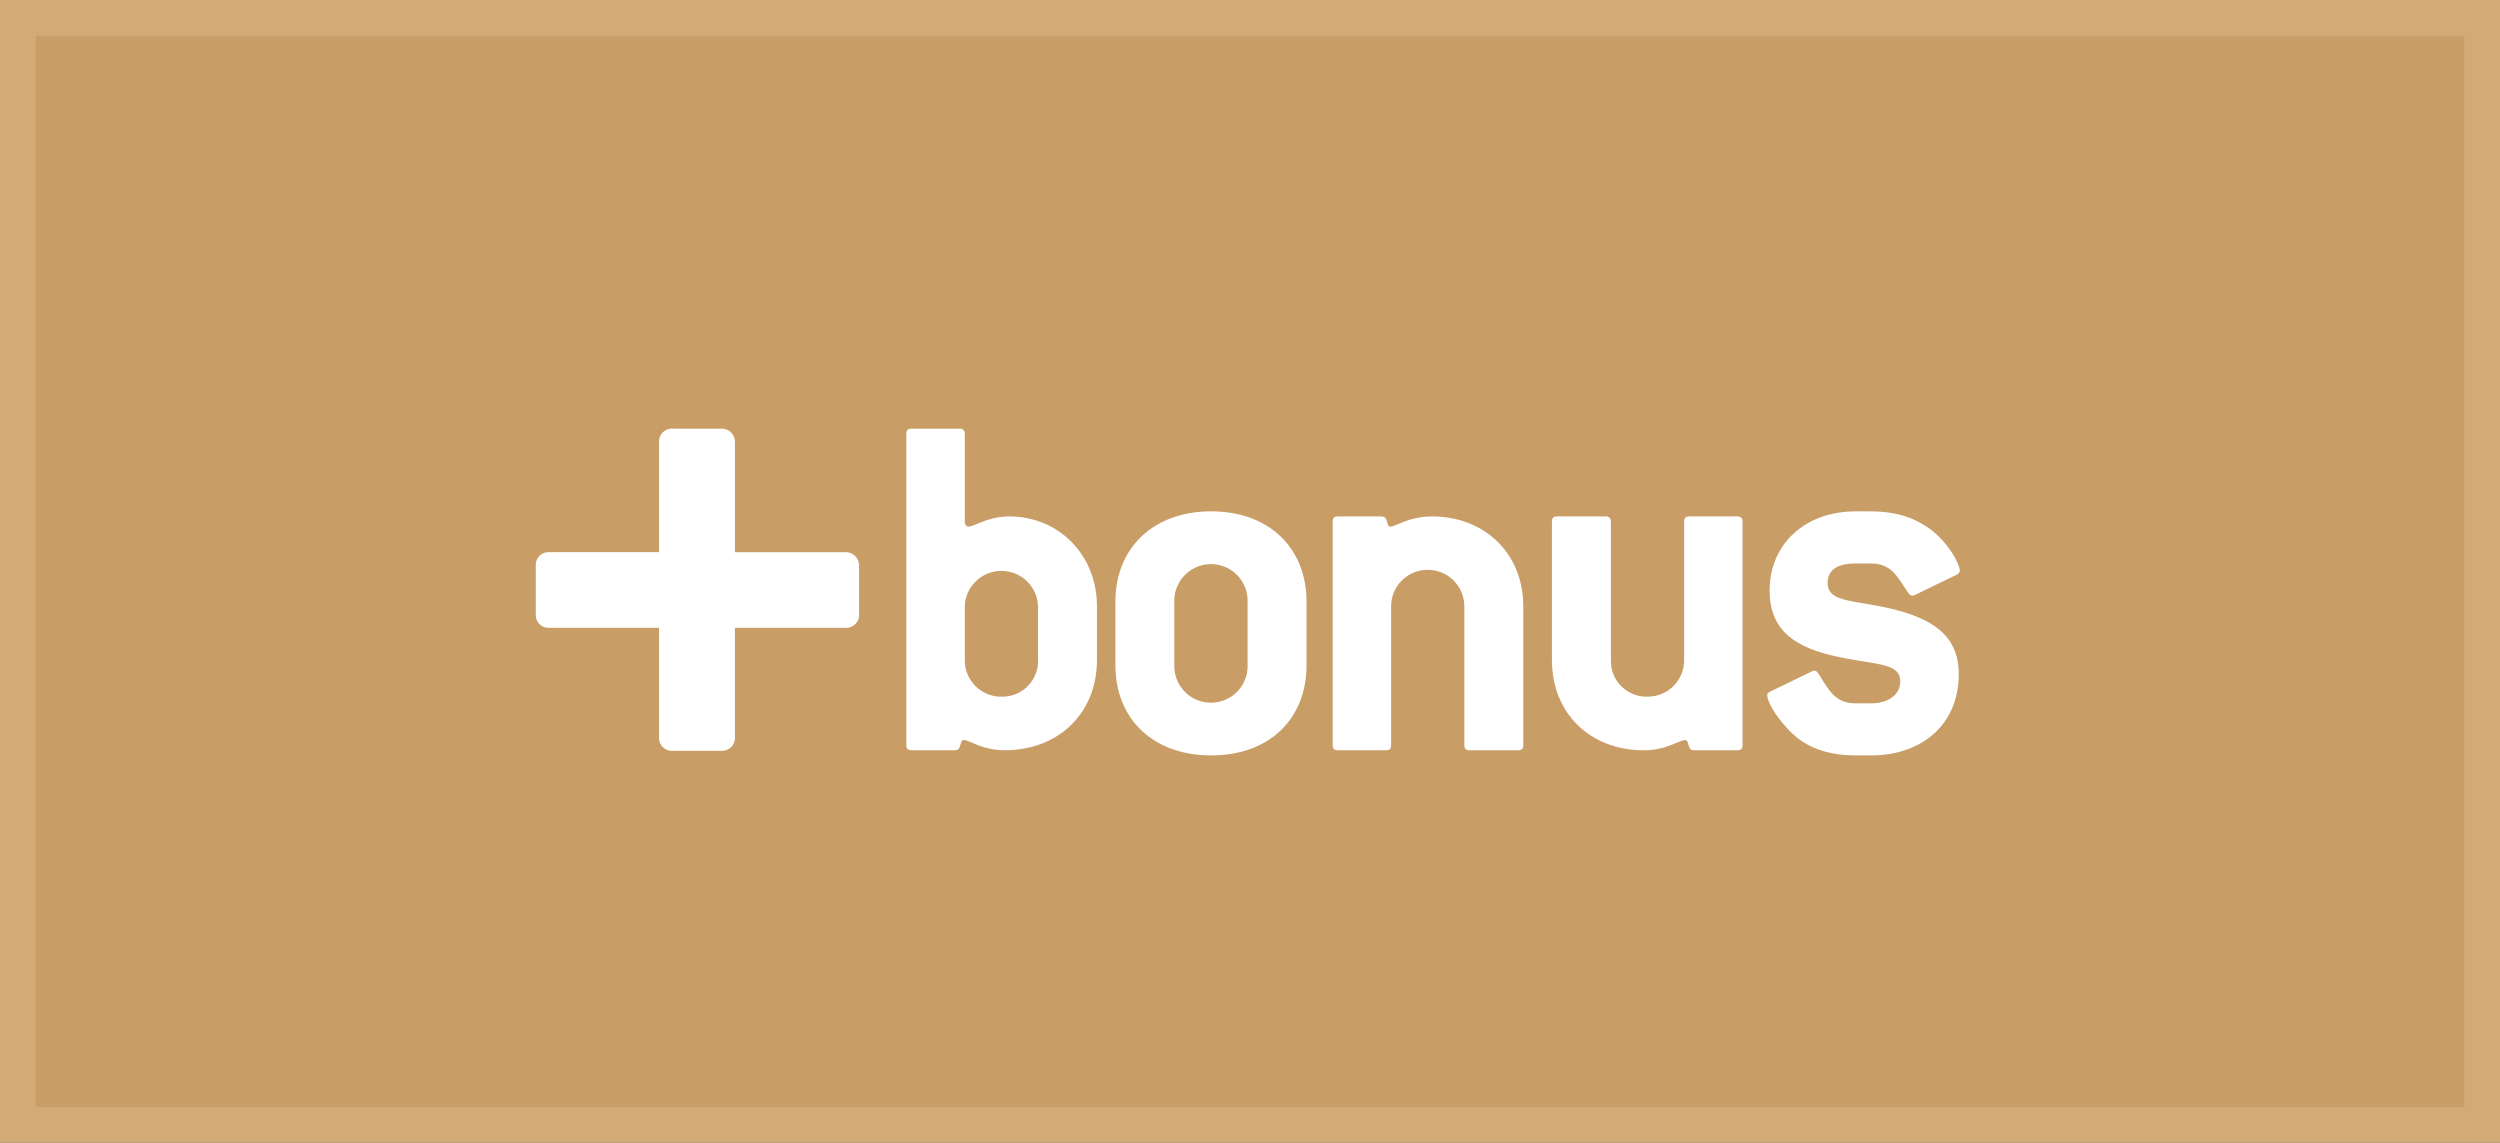<svg width="70" height="32" viewBox="0 0 70 32" fill="none" xmlns="http://www.w3.org/2000/svg">
<rect x="0" y="0" width="70" height="32" fill="#333333" stroke="none"/>
<path d="M0.5 0.5H69.5V31.5H0.5V0.5Z" fill="#C89D66" stroke="#D2AA76"/>
<path d="M23.659 15.461H20.578C20.578 15.459 20.578 15.457 20.578 15.454V12.395C20.584 12.289 20.545 12.185 20.469 12.11C20.393 12.034 20.289 11.995 20.182 12.002H18.85C18.742 11.992 18.636 12.03 18.559 12.106C18.483 12.182 18.444 12.288 18.454 12.395V15.46H15.396C15.288 15.451 15.182 15.489 15.105 15.566C15.029 15.642 14.991 15.749 15.002 15.856V17.185C14.992 17.292 15.03 17.398 15.106 17.474C15.182 17.55 15.289 17.588 15.396 17.578H18.453V17.588V20.628C18.443 20.735 18.481 20.841 18.557 20.918C18.634 20.994 18.74 21.032 18.848 21.022H20.182C20.29 21.032 20.396 20.994 20.473 20.918C20.549 20.841 20.587 20.735 20.577 20.628V17.589C20.578 17.585 20.578 17.582 20.577 17.579H23.659C23.766 17.589 23.872 17.55 23.949 17.475C24.025 17.399 24.064 17.293 24.054 17.186V15.856C24.061 15.75 24.021 15.646 23.945 15.57C23.87 15.495 23.766 15.455 23.659 15.461Z" fill="white"/>
<path fill-rule="evenodd" clip-rule="evenodd" d="M30.715 16.977V18.478C30.715 19.98 29.624 21.009 28.133 21.007C27.706 21.007 27.416 20.882 27.22 20.797C27.119 20.753 27.043 20.72 26.985 20.72C26.928 20.72 26.913 20.777 26.896 20.84C26.875 20.919 26.852 21.007 26.741 21.007H25.521C25.422 21.007 25.377 20.964 25.377 20.863V12.145C25.377 12.045 25.422 12.002 25.521 12.002H26.869C26.909 11.997 26.948 12.011 26.977 12.039C27.005 12.066 27.018 12.106 27.014 12.145V14.59C27.014 14.689 27.056 14.746 27.113 14.746C27.173 14.746 27.255 14.712 27.362 14.667C27.565 14.583 27.858 14.46 28.262 14.46C29.639 14.46 30.715 15.532 30.715 16.977ZM28.777 19.211C28.97 19.017 29.074 18.752 29.065 18.478V16.977C29.048 16.424 28.594 15.985 28.04 15.985C27.485 15.985 27.031 16.424 27.014 16.977V18.478C27.01 18.752 27.118 19.016 27.312 19.21C27.506 19.403 27.771 19.511 28.046 19.507C28.32 19.513 28.584 19.406 28.777 19.211Z" fill="white"/>
<path fill-rule="evenodd" clip-rule="evenodd" d="M36.583 16.849V18.622C36.583 20.137 35.535 21.152 33.914 21.152C32.293 21.152 31.231 20.137 31.231 18.622V16.849C31.231 15.333 32.303 14.317 33.912 14.317C35.521 14.317 36.583 15.333 36.583 16.849ZM34.429 19.533C34.751 19.343 34.944 18.994 34.932 18.622V16.849C34.944 16.477 34.751 16.128 34.429 15.938C34.107 15.748 33.707 15.748 33.385 15.938C33.063 16.128 32.87 16.477 32.881 16.849V18.622C32.87 18.994 33.063 19.343 33.385 19.533C33.707 19.722 34.107 19.722 34.429 19.533Z" fill="white"/>
<path d="M42.507 21.008H41.145C41.045 21.008 41.001 20.965 41.001 20.865V16.976C41.001 16.412 40.542 15.955 39.976 15.955C39.41 15.955 38.951 16.412 38.951 16.976V20.865C38.951 20.965 38.906 21.008 38.806 21.008H37.458C37.357 21.008 37.315 20.965 37.315 20.865V14.603C37.315 14.503 37.357 14.46 37.458 14.46H38.677C38.893 14.46 38.806 14.745 38.921 14.745C39.093 14.745 39.438 14.46 40.098 14.46C41.561 14.46 42.652 15.489 42.652 16.976V20.865C42.652 20.965 42.608 21.008 42.507 21.008Z" fill="white"/>
<path d="M48.647 21.008H47.428C47.227 21.008 47.314 20.722 47.185 20.722C47.013 20.722 46.669 21.008 46.023 21.008C44.53 21.008 43.454 19.979 43.454 18.478V14.603C43.454 14.503 43.497 14.46 43.598 14.46H44.961C45 14.455 45.04 14.469 45.068 14.497C45.096 14.525 45.109 14.564 45.105 14.603V18.478C45.095 18.751 45.199 19.016 45.392 19.21C45.584 19.405 45.849 19.512 46.123 19.507C46.398 19.51 46.663 19.403 46.857 19.209C47.052 19.016 47.159 18.752 47.156 18.478V14.603C47.156 14.503 47.2 14.46 47.3 14.46H48.647C48.687 14.455 48.726 14.469 48.754 14.497C48.782 14.525 48.796 14.564 48.791 14.603V20.865C48.791 20.965 48.749 21.008 48.647 21.008Z" fill="white"/>
<path d="M54.028 14.804C54.56 15.189 54.875 15.804 54.875 15.976C54.871 16.028 54.837 16.072 54.788 16.091L53.612 16.662C53.59 16.673 53.565 16.678 53.541 16.677C53.483 16.677 53.469 16.648 53.425 16.591C53.124 16.148 52.965 15.777 52.378 15.777H51.962C51.445 15.777 51.174 15.96 51.174 16.32C51.174 16.905 51.962 16.779 53.139 17.091C54.301 17.406 54.846 17.934 54.846 18.879C54.846 20.222 53.885 21.152 52.378 21.152H51.962C51.159 21.152 50.542 20.923 50.097 20.452C49.652 19.993 49.48 19.593 49.48 19.464C49.48 19.422 49.51 19.392 49.566 19.365L50.743 18.793C50.765 18.782 50.79 18.777 50.815 18.779C50.858 18.779 50.885 18.822 50.93 18.88C51.216 19.351 51.404 19.694 51.962 19.694H52.378C52.895 19.694 53.207 19.437 53.207 19.08C53.207 18.508 52.404 18.636 51.227 18.336C50.081 18.05 49.549 17.51 49.549 16.535C49.549 15.234 50.539 14.318 51.959 14.318H52.376C53.053 14.317 53.582 14.48 54.028 14.804Z" fill="white"/>
</svg>
